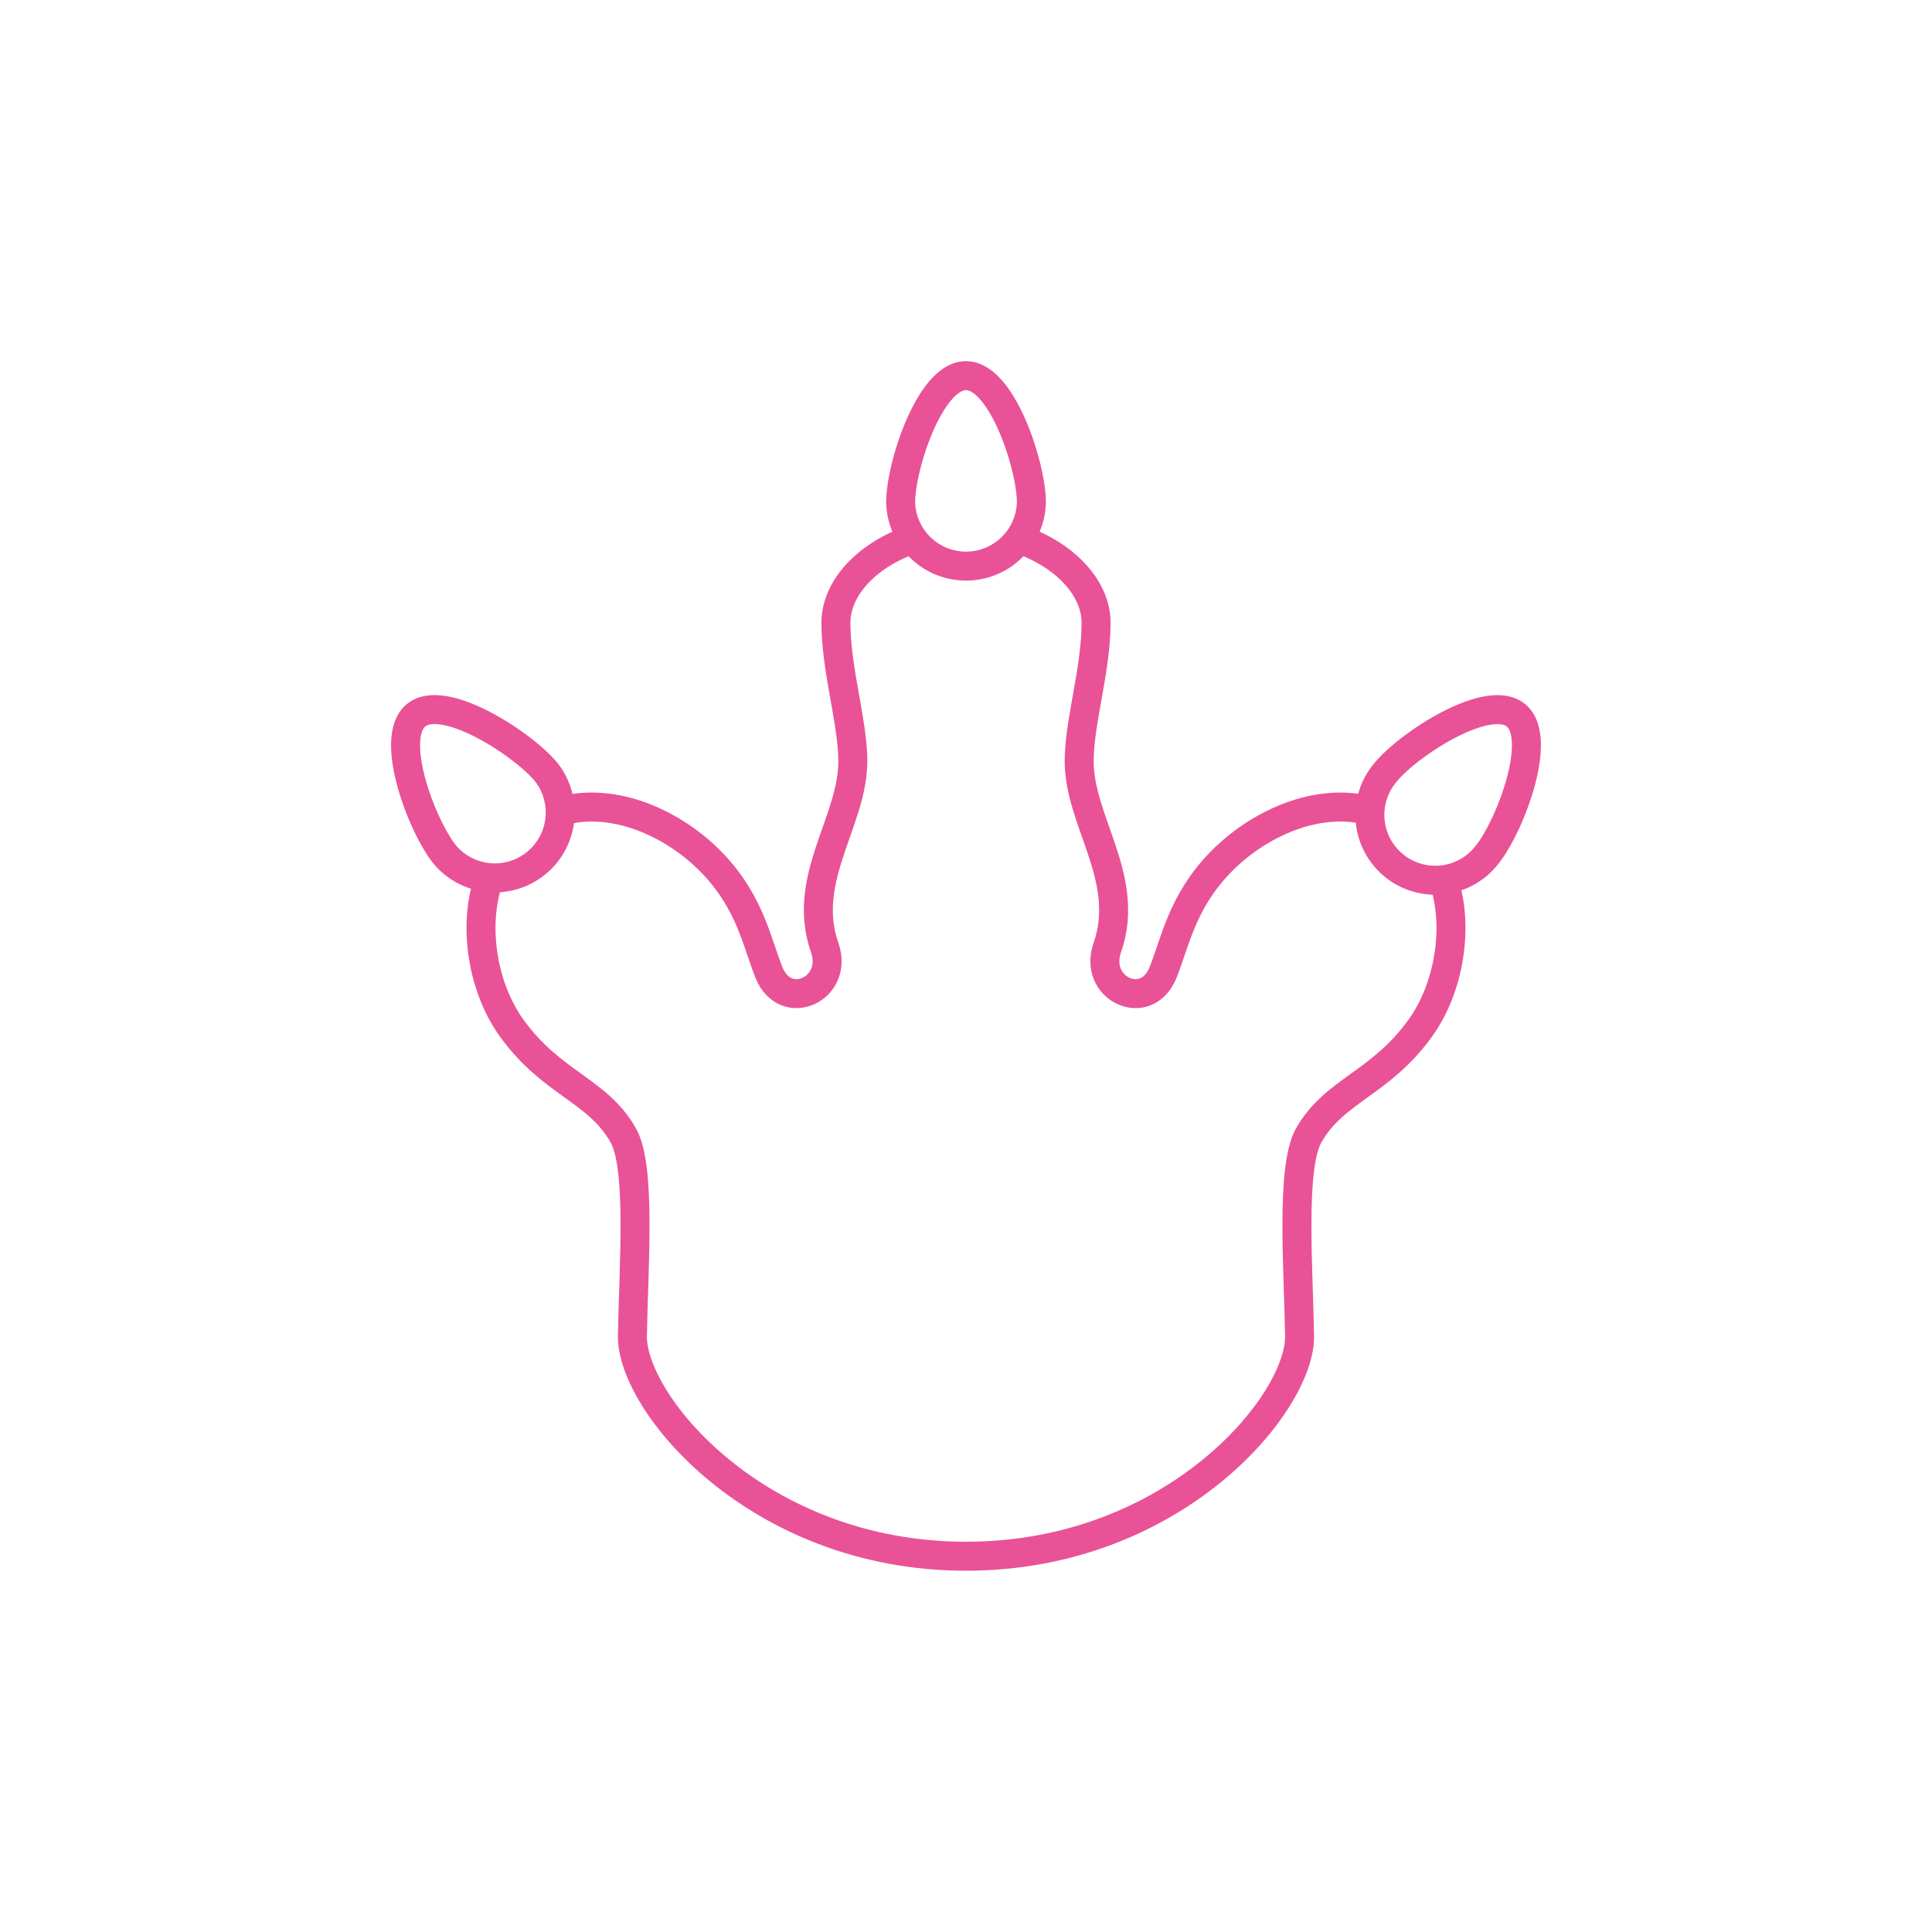 <svg id="Layer_1" data-name="Layer 1" xmlns="http://www.w3.org/2000/svg" viewBox="0 0 500 500">
  <defs>
    <style>
      .cls-1 {
        fill: none;
        stroke: #e95296;
        stroke-miterlimit: 10;
        stroke-width: 7.5px;
      }
    </style>
  </defs>
  <title>MM-Icons-Pink</title>
  <g>
    <path class="cls-1" d="M235.82,139.67c-11.57,4.1-19.48,12.56-19.48,21.49,0,12.24,4.37,25.7,4.37,35.84,0,15.63-13.51,30.44-7.28,48.24,3.74,10.69-10.16,17.11-14.44,6.42-3.15-7.89-4.88-18.08-14.57-28.21s-25.5-17.59-39.7-13.4"/>
    <path class="cls-1" d="M266.92,130a16.92,16.92,0,0,1-33.83,0c0-9.35,7.57-32.78,16.91-32.78S266.92,120.67,266.92,130Z"/>
    <path class="cls-1" d="M141.46,199.94a16.92,16.92,0,0,1-26.3,21.28C109.28,214,100.44,191,107.7,185.1S135.59,192.68,141.46,199.94Z"/>
    <path class="cls-1" d="M373.48,227.46c4.29,12.35,1.54,28.3-5.92,38.63-10.42,14.44-22.18,16-28.86,27.73-4.71,8.28-2.64,34.55-2.37,51.93s-32.34,57-86.33,57-86.59-39.64-86.33-57,2.34-43.65-2.37-51.93c-6.68-11.76-18.44-13.29-28.86-27.73-7.46-10.33-10.21-26.28-5.92-38.63"/>
    <path class="cls-1" d="M264.18,139.67c11.57,4.1,19.48,12.56,19.48,21.49,0,12.24-4.37,25.7-4.37,35.84,0,15.63,13.51,30.44,7.28,48.24-3.74,10.69,10.16,17.11,14.44,6.42,3.15-7.89,4.88-18.08,14.57-28.21s25.5-17.59,39.7-13.4"/>
    <path class="cls-1" d="M358.54,199.94a16.92,16.92,0,1,0,26.3,21.28c5.88-7.27,14.72-30.25,7.46-36.12S364.41,192.68,358.54,199.94Z"/>
  </g>
</svg>
